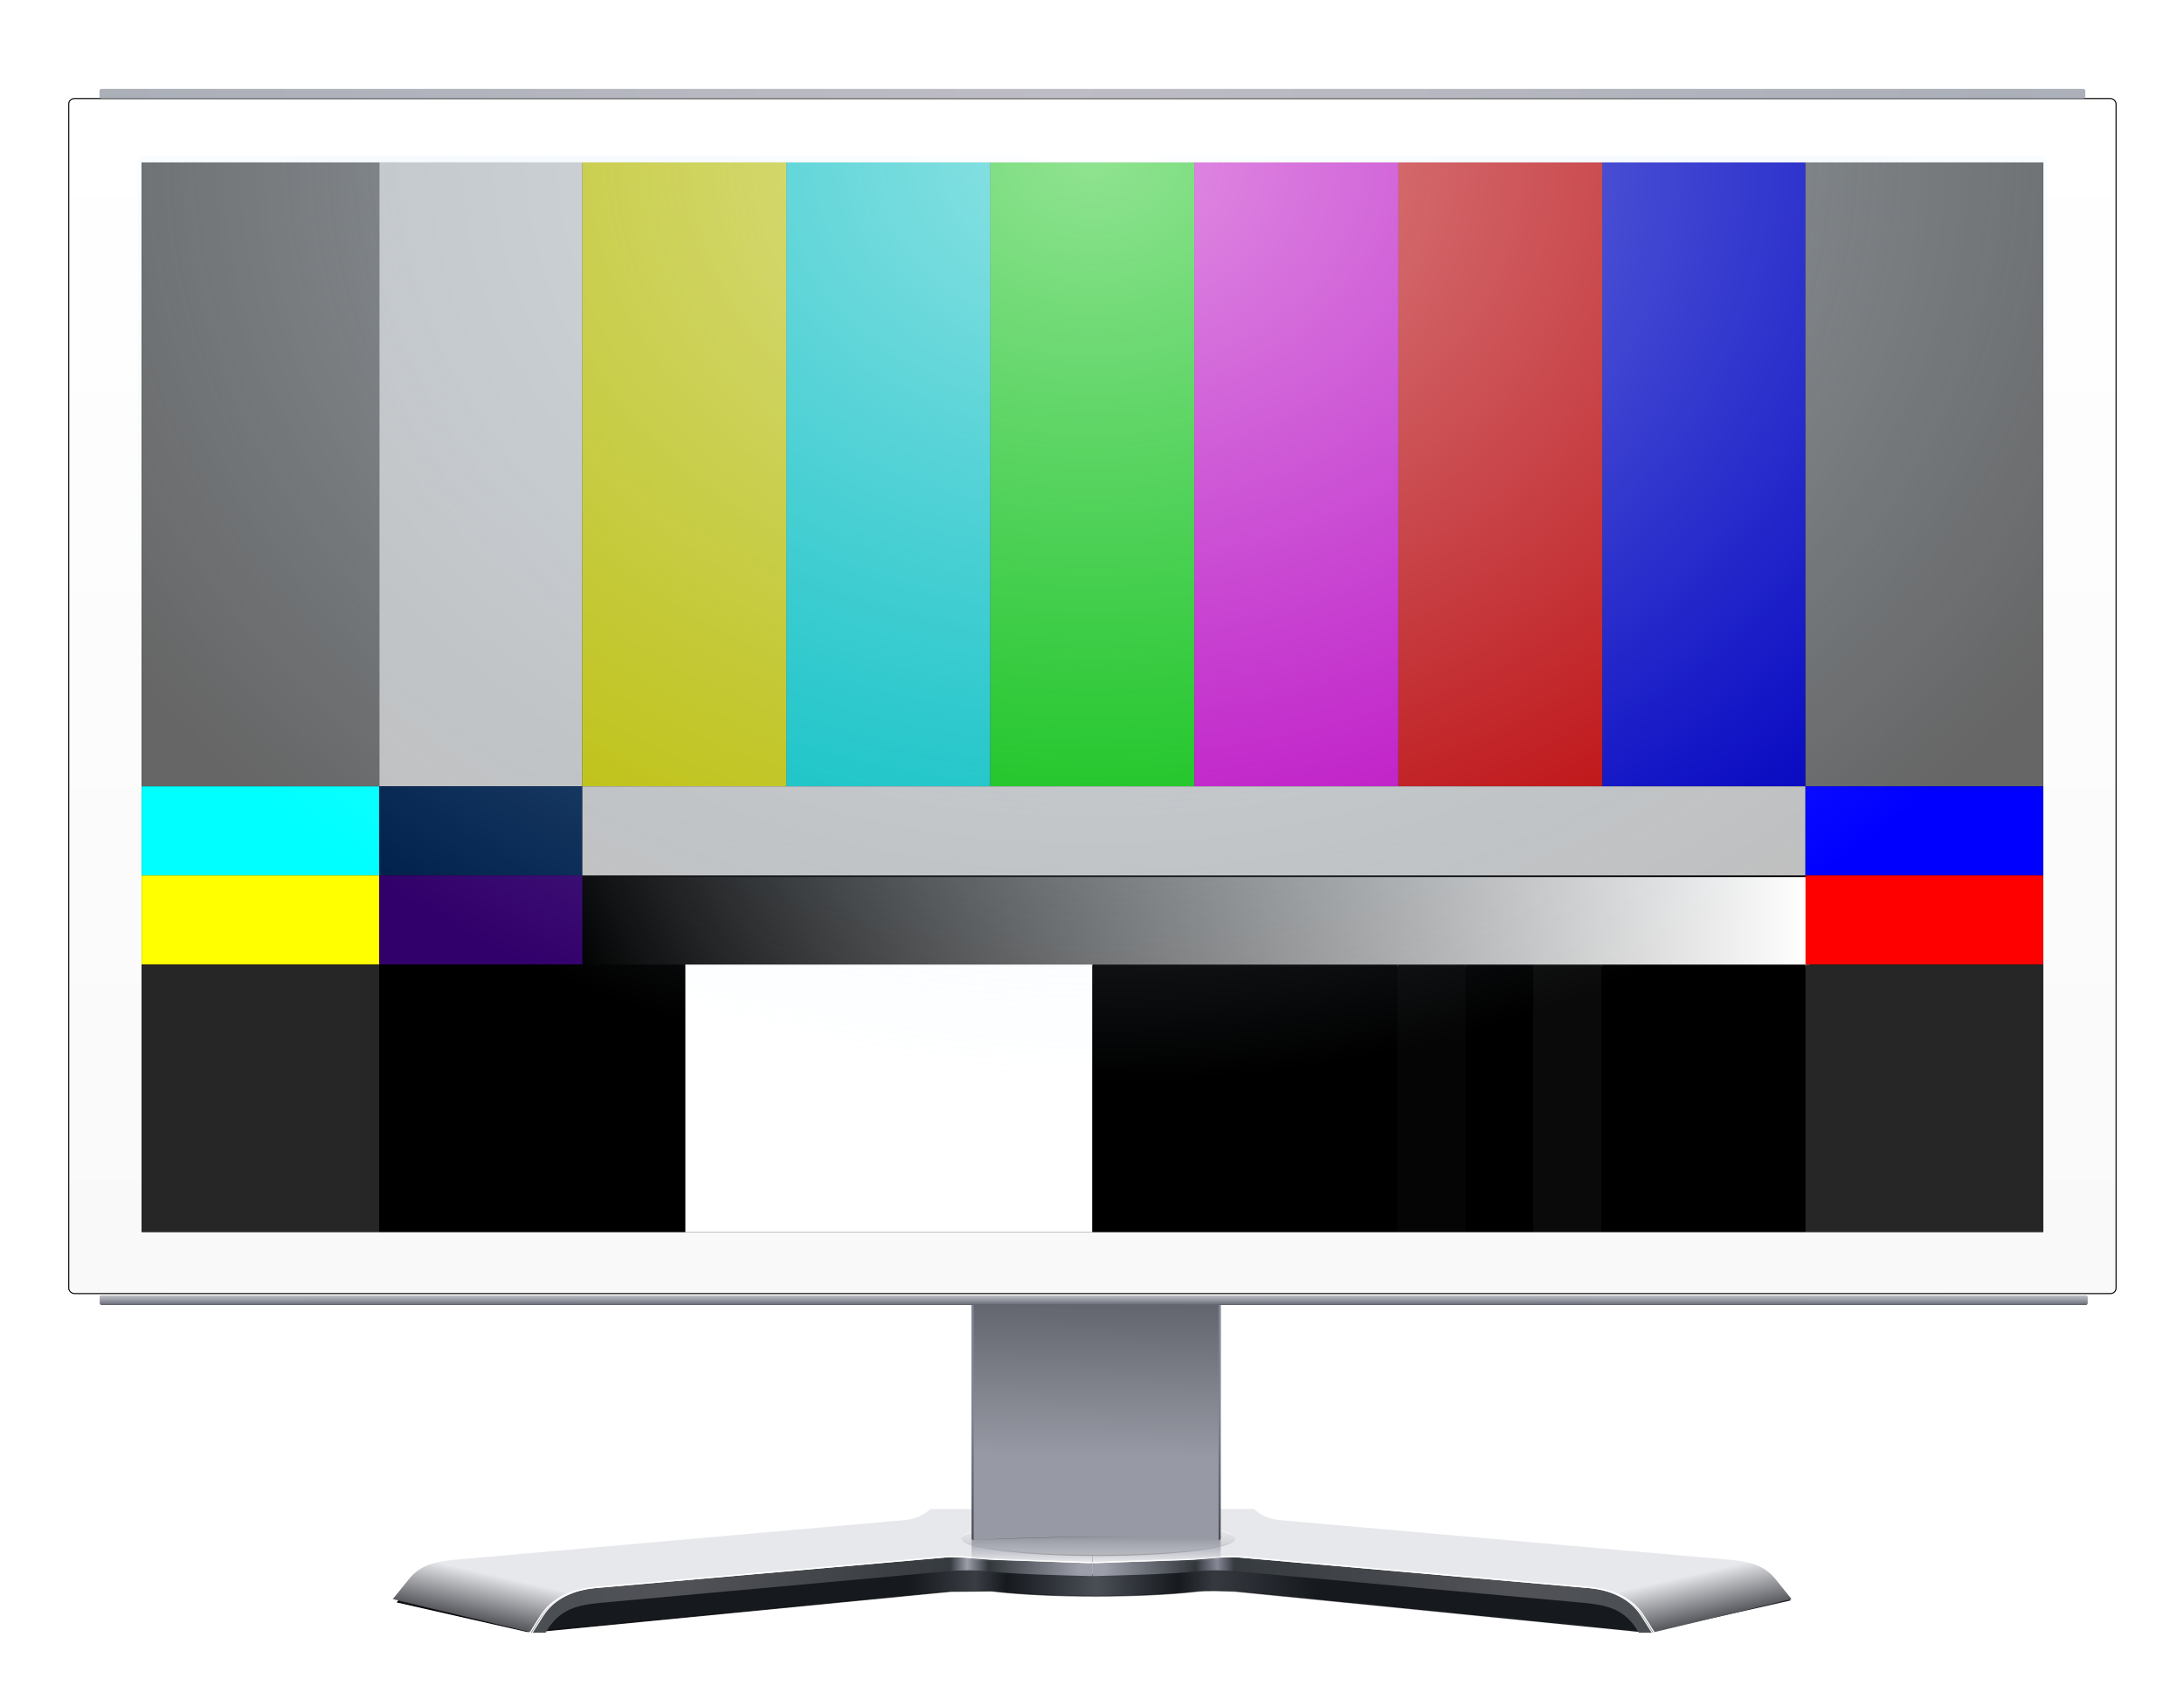 <?xml version="1.0"?>
<svg xmlns="http://www.w3.org/2000/svg" xmlns:xlink="http://www.w3.org/1999/xlink" version="1.0" width="160" height="125" viewBox="0 0 160 125">
  <defs>
    <linearGradient id="h" y2="1651.3" gradientUnits="userSpaceOnUse" x2="2124.1" gradientTransform="translate(98.831 36.358) scale(.202)" y1="1651.3" x1="797.47">
      <stop offset="0"/>
      <stop offset="1" stop-opacity="0"/>
    </linearGradient>
    <linearGradient id="b">
      <stop offset="0" stop-color="#fff" stop-opacity=".568"/>
      <stop offset="1" stop-color="#c1e3ff" stop-opacity="0"/>
    </linearGradient>
    <linearGradient xlink:href="#c" id="i" gradientUnits="userSpaceOnUse" x1="2051" y1="1695.5" x2="2040.9" y2="1651.3"/>
    <linearGradient gradientTransform="matrix(1.001 0 0 1 -.973 0)" gradientUnits="userSpaceOnUse" y2="765" x2="1679.998" y1="765" x1="445.714" id="C" xlink:href="#e"/>
    <linearGradient id="d">
      <stop offset="0" stop-color="#050505"/>
      <stop offset="1" stop-color="#fff"/>
    </linearGradient>
    <linearGradient id="e">
      <stop offset="0"/>
      <stop offset="1" stop-color="#fff"/>
    </linearGradient>
    <linearGradient id="a" y2="1394.7" gradientUnits="userSpaceOnUse" x2="1378.2" y1="1591.7" x1="1378.2">
      <stop offset="0" stop-color="#8c909b"/>
      <stop offset="1" stop-color="#787c87"/>
    </linearGradient>
    <linearGradient id="x" y2="164.23" gradientUnits="userSpaceOnUse" x2="978.64" gradientTransform="matrix(.203 0 0 .183 -103.619 -8.012)" y1="1373.6" x1="978.64">
      <stop offset="0" stop-color="#f9f9f9"/>
      <stop offset="1" stop-color="#fff"/>
    </linearGradient>
    <linearGradient id="y" y2="160.91" spreadMethod="reflect" gradientUnits="userSpaceOnUse" x2="1418.9" gradientTransform="translate(-95.227 -10.299) scale(.197)" y1="160.91" x1="522.55">
      <stop offset="0" stop-color="#abafb8"/>
      <stop offset="1" stop-color="#bebdc5"/>
    </linearGradient>
    <linearGradient id="z" y2="160.91" spreadMethod="reflect" gradientUnits="userSpaceOnUse" x2="1418.9" gradientTransform="translate(-244 1175.6)" y1="160.91" x1="512.05">
      <stop offset="0" stop-color="#8f919d"/>
      <stop offset="1" stop-color="#878a95"/>
    </linearGradient>
    <linearGradient id="t" y2="1503.5" gradientUnits="userSpaceOnUse" x2="1393" y1="1621" x1="1393">
      <stop offset="0" stop-color="#4c5059"/>
      <stop offset="1" stop-color="#818590"/>
    </linearGradient>
    <linearGradient id="A" y2="159.47" spreadMethod="reflect" gradientUnits="userSpaceOnUse" x2="1474.5" gradientTransform="translate(-244 1175.6)" y1="165.47" x1="1474.5">
      <stop offset="0" stop-color="#575a62"/>
      <stop offset="1" stop-color="#878a95" stop-opacity="0"/>
    </linearGradient>
    <linearGradient id="B" y2="155.99" gradientUnits="userSpaceOnUse" x2="1474.5" gradientTransform="translate(-244 1175.6)" y1="165" x1="1474.5">
      <stop offset="0" stop-color="#6b6f7a" stop-opacity="0"/>
      <stop offset="1" stop-color="#ebebed"/>
    </linearGradient>
    <linearGradient id="g" y2="1666.7" gradientUnits="userSpaceOnUse" x2="1667.4" gradientTransform="translate(98.831 36.358) scale(.202)" y1="1665" x1="1282.1">
      <stop offset="0" stop-color="#16191e"/>
      <stop offset=".163" stop-color="#3a3d43"/>
      <stop offset=".239" stop-color="#16191e"/>
      <stop offset=".461" stop-color="#4a4f56"/>
      <stop offset=".662" stop-color="#16191e"/>
      <stop offset=".75" stop-color="#36393f"/>
      <stop offset="1" stop-color="#16191e"/>
    </linearGradient>
    <linearGradient id="c">
      <stop offset="0" stop-color="#53555a"/>
      <stop offset="1" stop-color="#e7e8ec"/>
    </linearGradient>
    <linearGradient id="m" y2="1651.3" xlink:href="#c" gradientUnits="userSpaceOnUse" x2="2040.9" y1="1695.5" x1="2051"/>
    <linearGradient id="j" y2="1648.9" gradientUnits="userSpaceOnUse" x2="1991.5" gradientTransform="translate(.07)" y1="1648.9" x1="1470.4">
      <stop offset="0" stop-color="#9c9eaa"/>
      <stop offset=".166" stop-color="#32373b"/>
      <stop offset=".205" stop-color="#9c9ea9"/>
      <stop offset=".236" stop-color="#363b3f"/>
      <stop offset=".741" stop-color="#515257"/>
      <stop offset="1" stop-color="#4a4f53"/>
    </linearGradient>
    <linearGradient id="n" y2="1648.9" gradientUnits="userSpaceOnUse" x2="1991.5" gradientTransform="translate(.07)" y1="1648.9" x1="1470.4">
      <stop offset="0" stop-color="#9c9eaa"/>
      <stop offset=".166" stop-color="#32373b"/>
      <stop offset=".205" stop-color="#868896"/>
      <stop offset=".236" stop-color="#363b3f"/>
      <stop offset=".741" stop-color="#515257"/>
      <stop offset="1" stop-color="#4a4f53"/>
    </linearGradient>
    <linearGradient id="o" y2="1622.3" gradientUnits="userSpaceOnUse" x2="1467" gradientTransform="matrix(.46 0 0 .344 -277.84 -196.49)" y1="1639.5" x1="1467">
      <stop offset="0" stop-color="#b5b7bb"/>
      <stop offset="1" stop-color="#e5e6ea"/>
    </linearGradient>
    <linearGradient id="p" y2="1623.6" gradientUnits="userSpaceOnUse" x2="1455.6" gradientTransform="matrix(.46 0 0 .344 -277.84 -196.49)" y1="1638.9" x1="1455.6">
      <stop offset="0" stop-color="#888b95"/>
      <stop offset="1" stop-color="#f0f1f5"/>
    </linearGradient>
    <linearGradient id="q" y2="1421.7" gradientUnits="userSpaceOnUse" x2="1496.6" gradientTransform="translate(0 220.22)" y1="1399.2" x1="1496.6">
      <stop offset="0" stop-color="#979aa4"/>
      <stop offset="1" stop-color="#979aa4" stop-opacity="0"/>
    </linearGradient>
    <linearGradient id="r" y2="1342.2" gradientUnits="userSpaceOnUse" x2="1367.4" y1="1540.1" x1="1364.7">
      <stop offset="0" stop-color="#979aa4"/>
      <stop offset="1" stop-color="#50525a"/>
    </linearGradient>
    <radialGradient id="D" xlink:href="#b" gradientUnits="userSpaceOnUse" cy="-95.418" cx="809.3" gradientTransform="matrix(0 .197 -.244 0 167.526 -126.554)" r="883.59"/>
    <radialGradient id="f" gradientUnits="userSpaceOnUse" cy="306.61" cx="572.38" r="2.063">
      <stop offset="0" stop-color="#ccc"/>
      <stop offset="1" stop-color="#c1c1c1" stop-opacity="0"/>
    </radialGradient>
    <radialGradient xlink:href="#f" id="v" gradientUnits="userSpaceOnUse" cx="572.38" cy="306.61" r="2.063"/>
    <filter id="l">
      <feGaussianBlur stdDeviation=".595"/>
    </filter>
    <filter id="k">
      <feGaussianBlur stdDeviation=".893"/>
    </filter>
    <filter id="u">
      <feGaussianBlur stdDeviation=".497"/>
    </filter>
    <clipPath id="s">
      <path d="M1345.5 1395.2h233.3c1 0 1.8.8 1.8 1.8v222.3c0 1-.8 1.8-1.8 1.8-77.6-4.4-155.6-3.6-233.3 0-1 0-1.8-.8-1.8-1.8V1397c0-1 .8-1.8 1.8-1.8z" fill="url(#a)"/>
    </clipPath>
  </defs>
  <g transform="matrix(.391 0 0 .391 5.425 -1.462)">
    <path d="M526.81 374.78l-26.73 6.02h-2.45l-77.38-7.75c-2.45-.06-5.01-.25-7.49.03-10.16 1.15-28.16 1.24-39.25-.1l-7.77.07-79.09 7.68h-2.21l-24.79-5.63 3.92-4.63c1.72-2.04 4.2-2.7 7.55-3l91.27-8.05c1.55-.13 2.96-.88 4.21-1.92h57.14c1.3 1.14 2.89 1.95 5.06 2.14l84.55 7.44c4.53.4 7.84.74 10.32 3.81l3.14 3.89z" transform="translate(-193.05 -62.533) scale(.977)" fill="url(#g)" fill-rule="evenodd" stroke="url(#h)" stroke-width=".202"/>
    <path d="M2123.6 1677.2l-132.6 31.9h-12.2c-13.3-23-30.8-28.3-55.6-30.6l-328.3-29.8c-12.1-1.2-24.9-1.3-37.2.1-23.1 2.6-66.9 4.3-99.2 4.5l-.1-61.8h153.8c6.4 5.7 14.3 9.7 25.1 10.6l419.6 37c22.4 1.9 38.8 3.6 51.2 18.9l15.5 19.2z" fill="url(#i)" fill-rule="evenodd" transform="matrix(-.197 0 0 .197 478.07 -27.028)"/>
    <path d="M1991.2 1709.2h-12.8c-13.3-23.1-30.3-26.4-55.2-28.7l-328.2-29.8c-12.1-1.1-24.9-1.3-37.2.1-23.1 2.6-69.7 3.9-99.2 4.5v-12.8l90.5-3.1c16.2-.6 34.3-3.5 47.2-2.4l332.9 29.1c22.4 1.9 41.2 10.3 51.7 26.9l10.3 16.2z" fill="url(#j)" fill-rule="evenodd" transform="matrix(-.197 0 0 .197 478.07 -27.028)"/>
    <path d="M1460.5 1642.5l88.5-3.1c16.2-.6 34.3-3.5 47.2-2.4l332.9 29.1c22.5 1.9 41.2 10.3 51.7 26.9l10.3 16.2" fill="none" stroke="#fff" filter="url(#k)" transform="matrix(-.197 0 0 .197 478.07 -27.028)"/>
    <path d="M1458.3 1642.5l92.6-3.1c16.1-.6 34.2-3.5 47.1-2.4l332.9 29.1c22.5 1.9 41.2 10.3 51.8 26.9l10.3 16.2" fill="none" stroke="#fff" stroke-width="1.2" filter="url(#l)" transform="matrix(-.197 0 0 .197 478.07 -27.028)"/>
    <path d="M2123.6 1677.2l-132.6 31.9h-12.2c-13.3-23-30.8-28.3-55.6-30.6l-328.3-29.8c-12.1-1.2-24.9-1.3-37.2.1-23.1 2.6-66.9 4.3-99.2 4.5l-.1-61.8h153.8c6.4 5.7 14.3 9.7 25.1 10.6l419.6 37c22.4 1.9 38.8 3.6 51.2 18.9l15.5 19.2z" fill="url(#m)" fill-rule="evenodd" transform="translate(-96.541 -27.028) scale(.197)"/>
    <path d="M1991.2 1709.2h-12.8c-13.3-23.1-30.3-26.4-55.2-28.7l-328.2-29.8c-12.1-1.1-24.9-1.3-37.2.1-23.1 2.6-69.7 3.9-99.2 4.5v-12.8l90.5-3.1c16.2-.6 34.3-3.5 47.2-2.4l332.9 29.1c22.4 1.9 41.2 10.3 51.7 26.9l10.3 16.2z" fill="url(#n)" fill-rule="evenodd" transform="translate(-96.541 -27.028) scale(.197)"/>
    <path d="M1460.5 1642.5l88.5-3.1c16.2-.6 34.3-3.5 47.2-2.4l332.9 29.1c22.5 1.9 41.2 10.3 51.7 26.9l10.3 16.2" fill="none" stroke="#fff" filter="url(#k)" transform="translate(-96.541 -27.028) scale(.197)"/>
    <path d="M1458.3 1642.5l92.6-3.1c16.1-.6 34.2-3.5 47.1-2.4l332.9 29.1c22.5 1.9 41.2 10.3 51.8 26.9l10.3 16.2" fill="none" stroke="#fff" stroke-width="1.2" filter="url(#l)" transform="translate(-96.541 -27.028) scale(.197)"/>
    <path d="M420.27 362.9c0 1.8-11.73 3.26-26.21 3.26s-26.21-1.46-26.21-3.26c0-1.81 11.73-3.27 26.21-3.27s26.21 1.46 26.21 3.27z" transform="translate(-193.05 -62.533) scale(.977)" fill="url(#o)" stroke="url(#p)" stroke-width=".202"/>
    <path d="M1345.5 1615.4h233.3c1 0 1.8.8 1.8 1.8v41.6c0 1.1-236.9-17.9-236.9 0v-41.6c0-1 .8-1.8 1.8-1.8z" transform="translate(-96.541 -27.028) scale(.197)" fill="url(#q)"/>
    <path d="M1345.5 1395.2h233.3c1 0 1.8.8 1.8 1.8v222.3c0 1-.8 1.8-1.8 1.8-77.6-4.4-155.6-3.6-233.3 0-1 0-1.8-.8-1.8-1.8V1397c0-1 .8-1.8 1.8-1.8z" transform="translate(-96.541 -27.028) scale(.197)" fill="url(#r)"/>
    <path clip-path="url(#s)" transform="translate(-96.541 -27.028) scale(.197)" d="M1345.5 1395.2h233.3c1 0 1.8.8 1.8 1.8v224.3c0 1-.8 1.8-1.8 1.8-78.7-4.1-156.5-4.3-233.3 0-1 0-1.8-.8-1.8-1.8V1397c0-1 .8-1.8 1.8-1.8z" fill="none" stroke="url(#t)" stroke-width="4" filter="url(#u)"/>
    <path transform="rotate(-45 273.469 235.815) scale(.592 .977)" d="M574.44 306.61c0 .34-.08.65-.22.93-1.12.63-2.03.78-3.81-.3-.06-.2-.1-.41-.1-.63.44-2 1.63.76 3.84-1.05.18.31.29.67.29 1.05z" id="w" display="inline" fill="url(#v)" stroke-width="1.25" stroke-linecap="round" stroke-linejoin="round" stroke-dashoffset=".5"/>
    <use width="825.929" height="463.364" transform="matrix(-1 0 0 1 381.56 0)" xlink:href="#w"/>
    <rect x="-.991" y="22.199" width="383.593" height="223.933" ry=".979" rx="1.083" fill="url(#x)" stroke="#000" stroke-width=".193"/>
    <rect x="4.771" y="20.402" width="372.07" height="1.771" ry=".363" rx=".363" fill="url(#y)"/>
    <rect x="264.12" y="1331.6" width="1890.6" height="9" ry="1.844" rx="1.844" transform="translate(-47.208 -15.818) scale(.197)" fill="url(#z)"/>
    <rect x="264.12" y="1331.6" width="1890.6" height="9" ry="1.844" rx="1.844" transform="translate(-47.208 -15.818) scale(.197)" fill="url(#A)"/>
    <rect x="264.12" y="1331.6" width="1890.6" height="9" ry="1.844" rx="1.844" transform="translate(-47.208 -15.818) scale(.197)" opacity=".656" fill="url(#B)"/>
    <g>
      <path d="M12.662 34.178H368.95V234.59H12.662z"/>
      <path fill="#666" d="M12.662 34.178h44.536v116.907H12.662z"/>
      <path fill="#bfbfbf" d="M57.198 34.178h38.04v116.907h-38.04z"/>
      <path fill="#bfbf00" d="M95.239 34.178h38.227v116.907H95.239z"/>
      <path fill="#00bfbf" d="M133.466 34.178h38.226v116.907h-38.226z"/>
      <path fill="#00bf00" d="M171.692 34.178h38.227v116.907h-38.227z"/>
      <path fill="#bf00bf" d="M209.92 34.178h38.226v116.907H209.92z"/>
      <path fill="#bf0000" d="M248.146 34.178h38.227v116.907h-38.227z"/>
      <path fill="#0000bf" d="M286.373 34.178h38.041v116.907h-38.041z"/>
      <path fill="#666" d="M324.414 34.178h44.536v116.907h-44.536z"/>
      <path fill="#0ff" d="M12.662 151.085h44.536v16.701H12.662z"/>
      <path fill="#00214c" d="M57.198 151.085h38.04v16.701h-38.04z"/>
      <path fill="#bfbfbf" d="M95.239 151.085h229.175v16.701H95.24z"/>
      <path fill="#00f" d="M324.414 151.085h44.536v16.701h-44.536z"/>
      <path fill="#ff0" d="M12.662 167.786h44.536v16.701H12.662z"/>
      <path fill="#32006a" d="M57.198 167.786h38.04v16.701h-38.04z"/>
      <path fill="url(#C)" d="M445 720h1235v90H445z" transform="matrix(.186 0 0 .186 12.662 34.178)"/>
      <path fill="red" d="M324.414 167.786h44.536v16.701h-44.536z"/>
      <path fill="#262626" d="M12.662 184.487h44.536v50.103H12.662z"/>
      <path d="M57.198 184.487h57.34v50.103h-57.34z"/>
      <path fill="#fff" d="M114.538 184.487h76.268v50.103h-76.268z"/>
      <path d="M190.806 184.487h31.732v50.103h-31.732zM222.538 184.487h12.804v50.103h-12.804zM235.342 184.487h12.618v50.103h-12.618z"/>
      <path fill="#050505" d="M247.96 184.487h12.805v50.103H247.96z"/>
      <path d="M260.765 184.487h12.618v50.103h-12.618z"/>
      <path fill="#0a0a0a" d="M273.383 184.487h12.804v50.103h-12.804z"/>
      <path d="M286.187 184.487h38.227v50.103h-38.227z"/>
      <path fill="#262626" d="M324.414 184.487h44.536v50.103h-44.536z"/>
    </g>
    <rect x="11.917" y="32.926" width="357.785" height="202.474" ry=".979" rx="1.083" fill="url(#D)"/>
  </g>
</svg>
